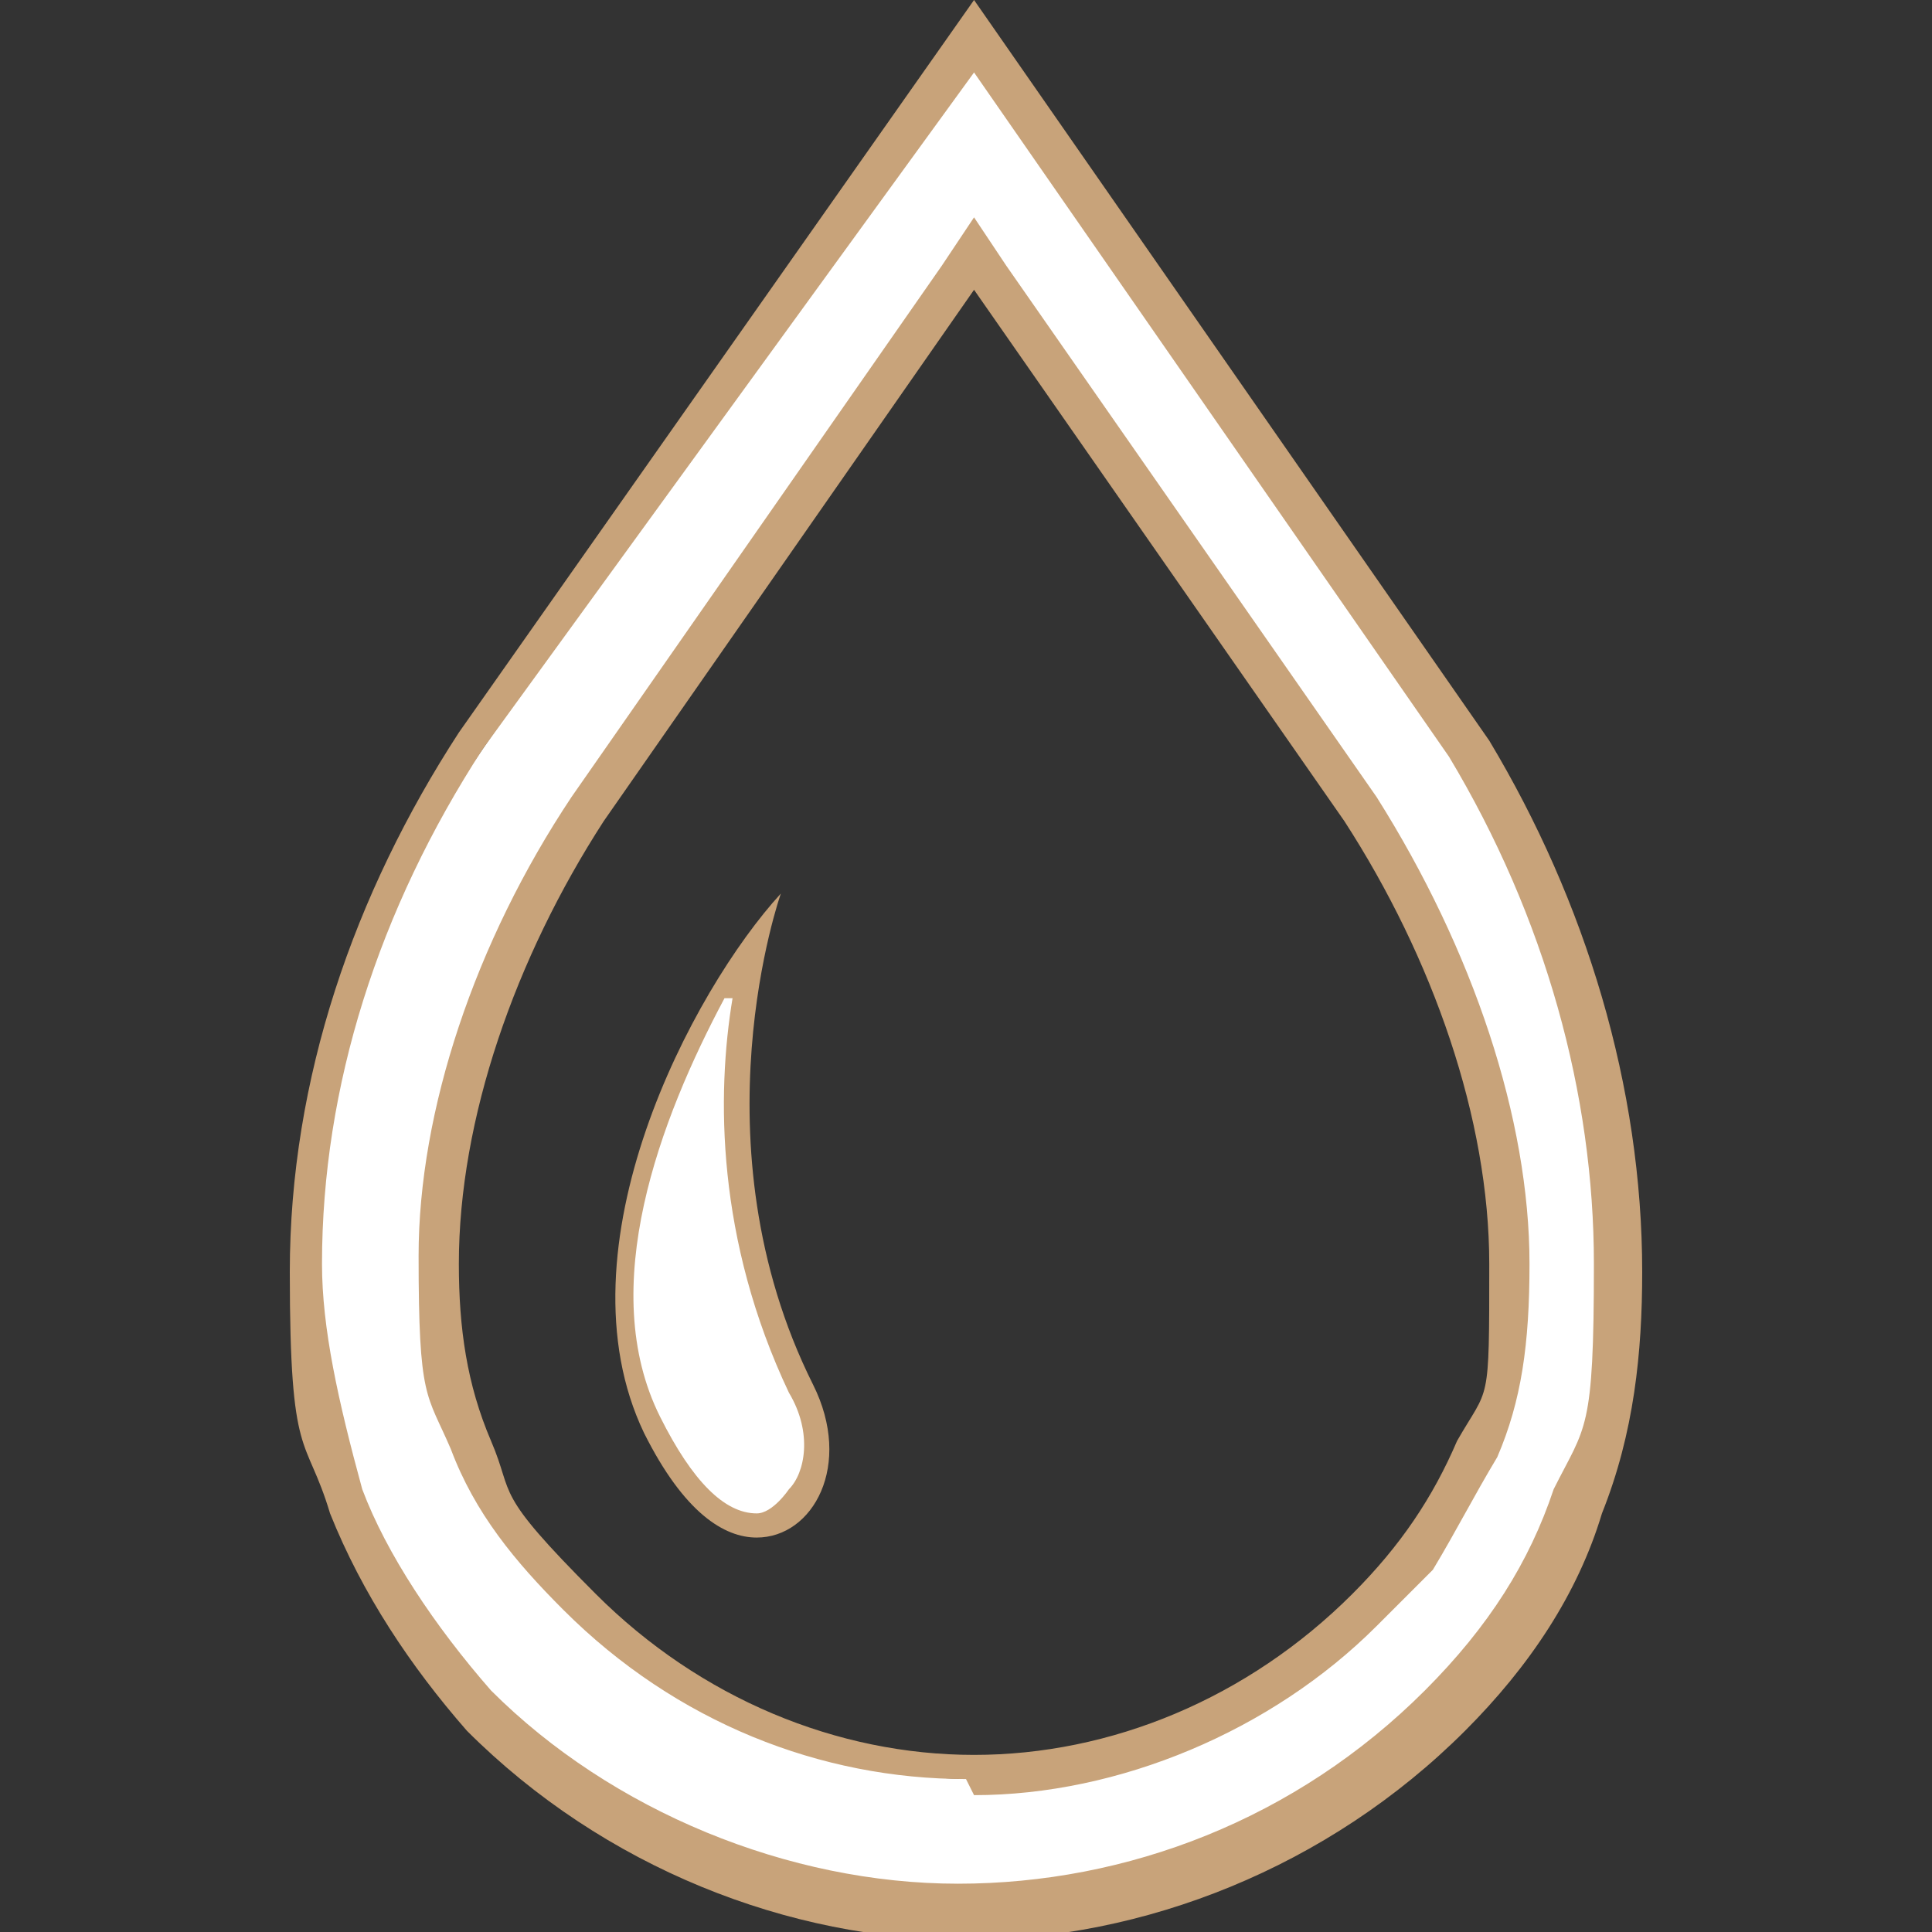 <?xml version="1.0" encoding="UTF-8"?>
<svg xmlns="http://www.w3.org/2000/svg" version="1.1" viewBox="0 0 24 24">
  <rect x="0" y="0" width="24" height="24" fill="#333333" stroke="none"/>
  <defs>
    <style>
      .cls-1 {
        fill: #fff;
      }

      .cls-2 {
        fill: #c8a37a;
      }
    </style>
  </defs>
  <!-- Generator: Adobe Illustrator 28.7.3, SVG Export Plug-In . SVG Version: 1.2.0 Build 164)  -->
  <g>
    <g id="_レイヤー_1" data-name="レイヤー_1">
      <g id="_レイヤー_2">
        <g>
          <g>
            <path class="cls-1" d="M12,23.8c-2.2,0-4.4-.9-6-2.5-.7-.8-1.3-1.7-1.6-2.6-.3-1.1-.5-2-.5-2.9,0-2.2.7-4.5,2.1-6.5L12.1.4l6.2,8.9c1.2,2,1.8,4.2,1.8,6.4s-.1,2.1-.5,2.9c-.3.9-.8,1.8-1.6,2.6-1.6,1.6-3.8,2.5-6,2.5ZM7.3,10.1c-1.2,1.8-1.8,3.9-1.8,5.6s.1,1.6.4,2.3c.3.7.7,1.4,1.3,2,1.3,1.3,3.1,2.1,4.9,2.1s3.5-.8,4.9-2.1l.7-.7h0c.3-.4.5-.8.7-1.3.3-.7.4-1.4.4-2.3,0-1.8-.7-3.8-1.8-5.6l-4.8-6.9-4.8,6.9Z"/>
            <path class="cls-2" d="M12.1.9l5.9,8.5c1.2,2,1.8,4.2,1.8,6.3s-.1,2-.5,2.8c-.3.9-.8,1.7-1.6,2.5-1.6,1.6-3.7,2.4-5.8,2.4s-4.3-.9-5.8-2.4c-.7-.8-1.3-1.7-1.6-2.5-.3-1.1-.5-2-.5-2.8,0-2.2.7-4.4,2-6.4L12.1.9M12.1,22.3c1.8,0,3.7-.8,5-2.1l.7-.7h0c.3-.5.5-.9.8-1.4.3-.7.4-1.4.4-2.4,0-1.8-.7-3.9-1.9-5.8l-4.6-6.6-.4-.6-.4.6-4.6,6.6c-1.2,1.8-1.9,3.9-1.9,5.7s.1,1.7.4,2.4c.3.8.8,1.4,1.4,2,1.4,1.4,3.2,2.1,5,2.1M12.1,0l-6.4,9.1c-1.3,2-2.1,4.3-2.1,6.7s.2,2,.5,3c.4,1,1,1.9,1.7,2.7,1.7,1.7,4,2.6,6.2,2.6s4.5-.9,6.2-2.6c.8-.8,1.4-1.7,1.7-2.7.4-1,.5-2,.5-3,0-2.3-.7-4.6-1.9-6.6h0S12.1,0,12.1,0h0ZM12.1,21.8c-1.7,0-3.4-.7-4.7-2s-1-1.2-1.3-1.9c-.3-.7-.4-1.4-.4-2.2,0-1.8.7-3.8,1.8-5.5l4.6-6.6,4.6,6.6c1.1,1.7,1.8,3.7,1.8,5.5s0,1.5-.4,2.2c-.3.7-.7,1.3-1.3,1.9l.7-.7-.7.7c-1.3,1.3-3,2-4.7,2h0ZM18.2,21.4l-.7.7.7-.7h0Z"/>
          </g>
          <g>
            <path class="cls-1" d="M9.4,18.9c-.4,0-.9-.5-1.3-1.2-.9-1.9.2-4.5,1.2-6-.2,1.1-.5,3.3.6,5.5.3.6.2,1.1,0,1.4-.1.2-.3.3-.6.3Z"/>
            <path class="cls-2" d="M9.1,12.4c-.2,1.2-.2,3,.7,4.9.3.5.2,1,0,1.2,0,0-.2.3-.4.3-.4,0-.8-.4-1.2-1.2-.8-1.6,0-3.7.8-5.2M9.7,11.1h0,0ZM9.7,11.1c-1.1,1.2-2.8,4.4-1.7,6.7.5,1,1,1.3,1.4,1.3.7,0,1.2-.9.7-1.9-1.5-3-.4-6.1-.4-6.1h0Z"/>
          </g>
        </g>
      </g>
    </g>
  </g>
</svg>